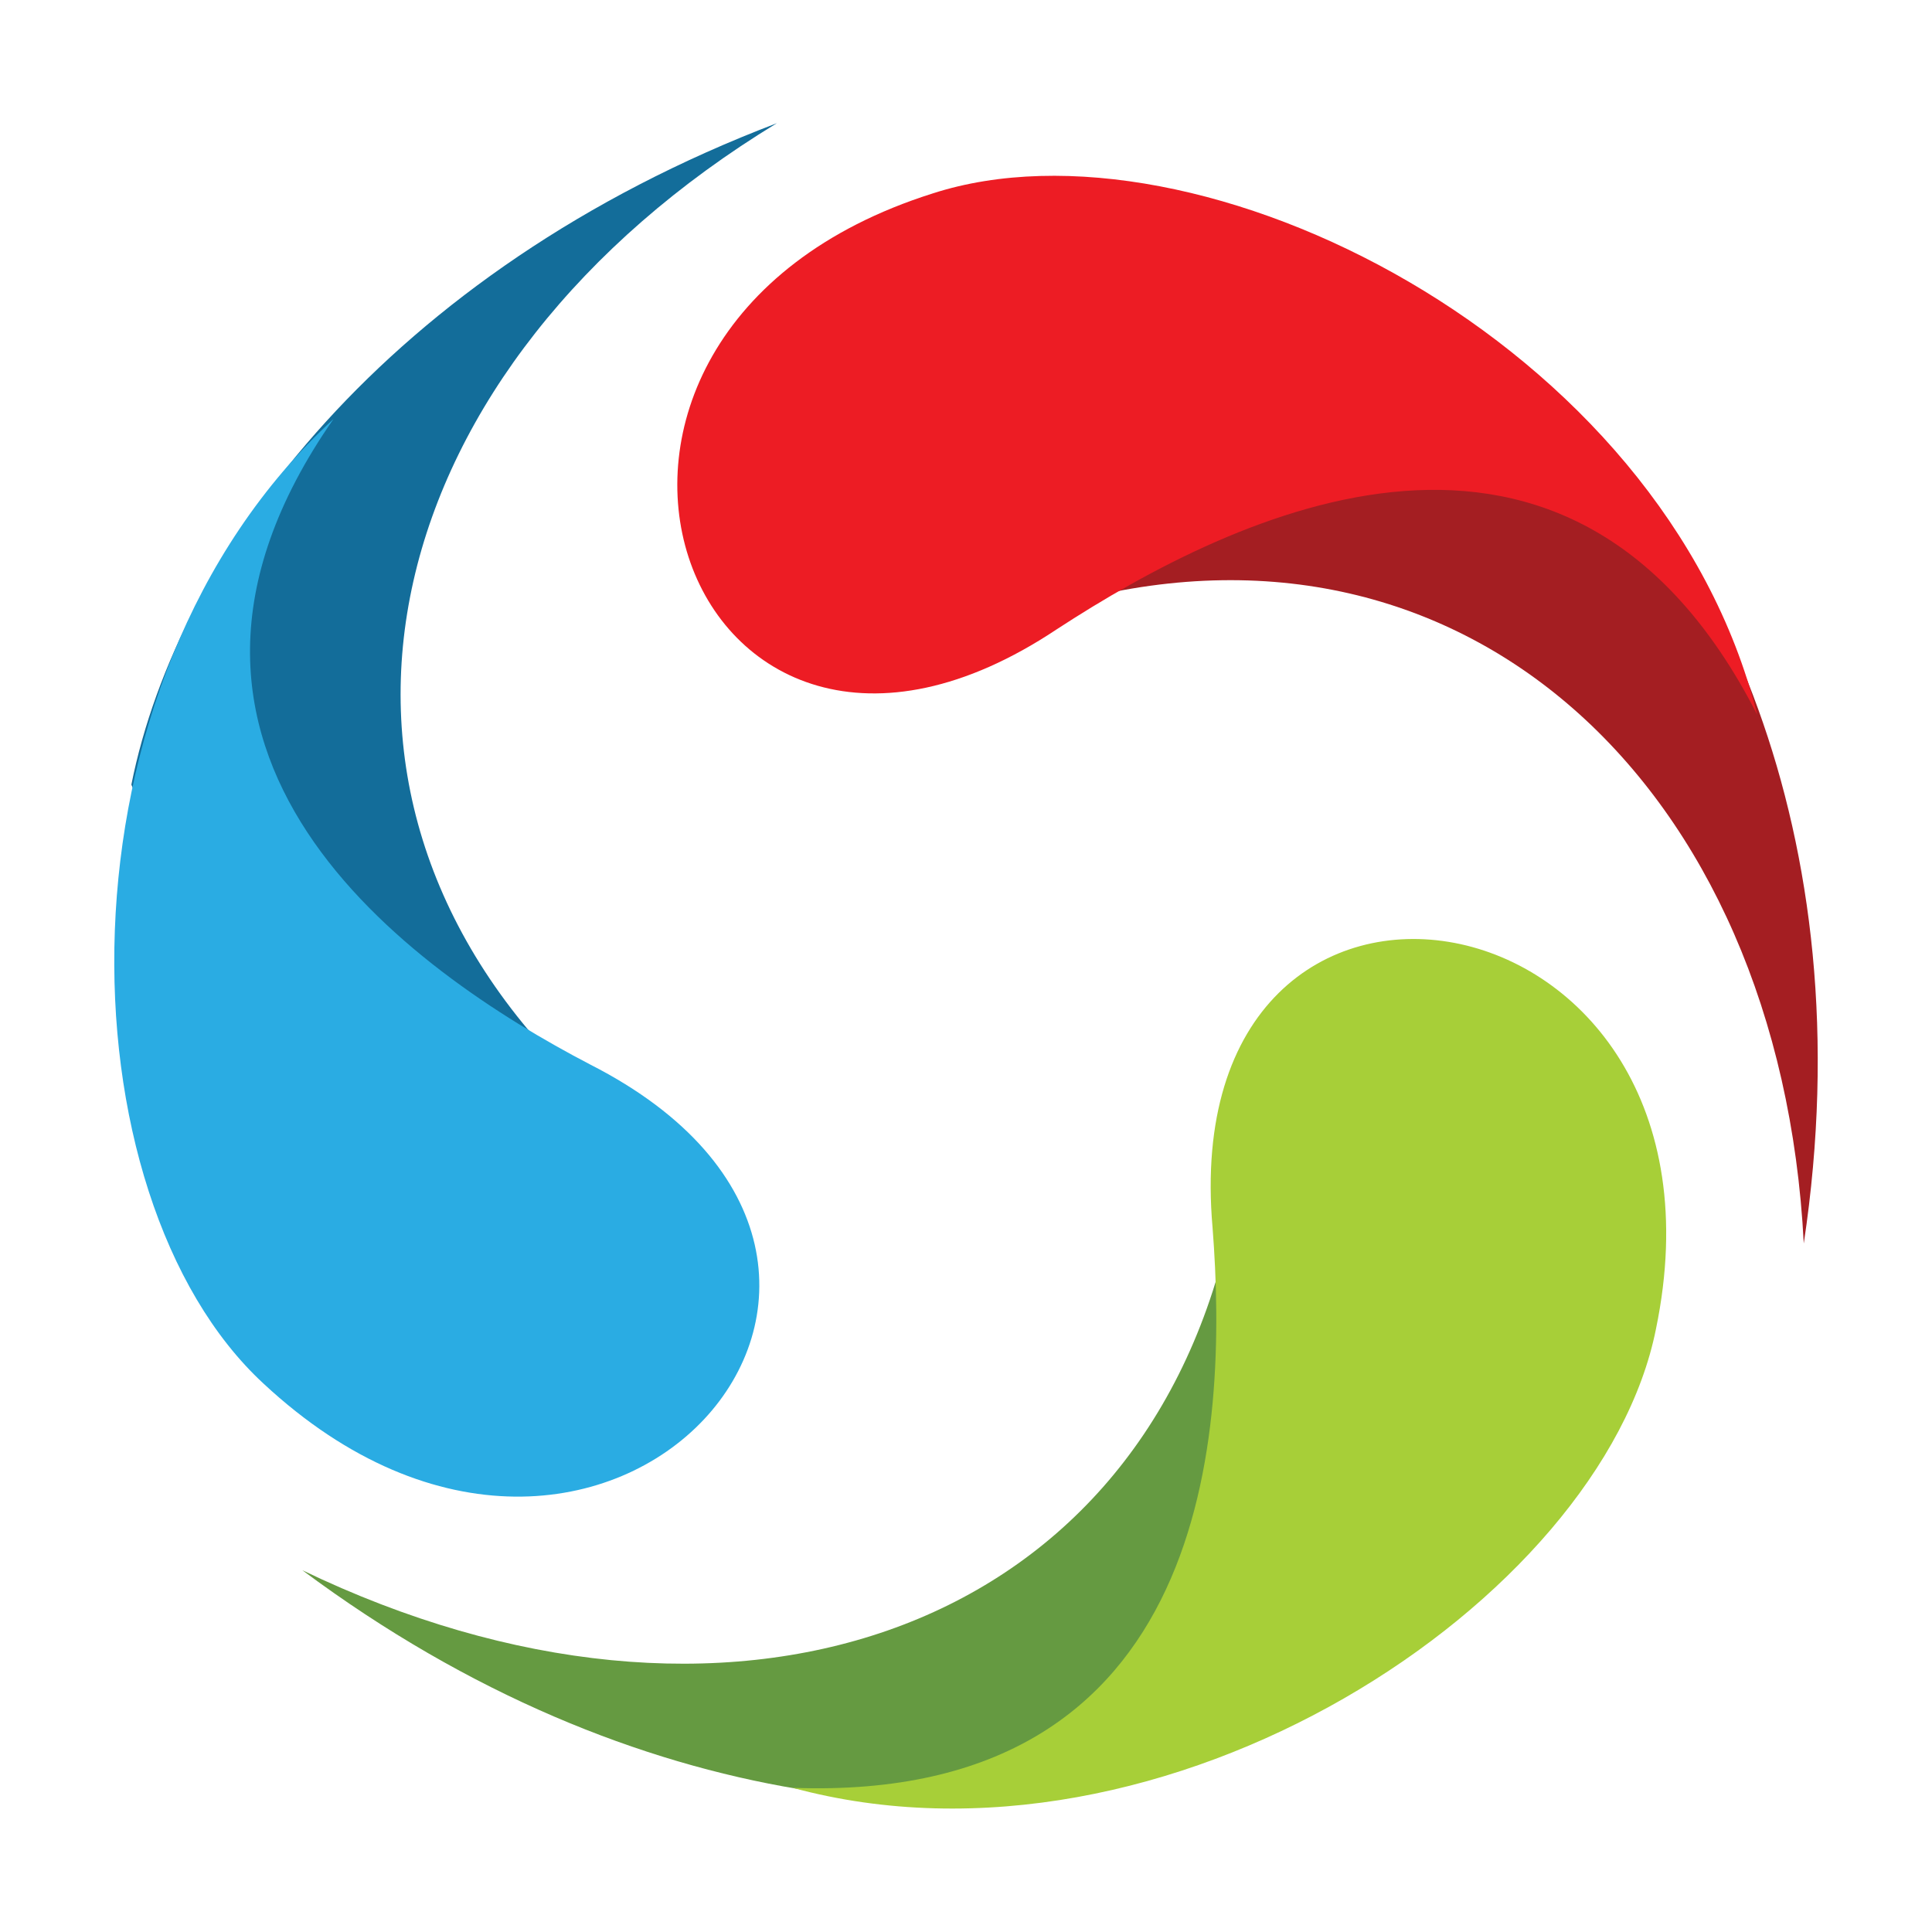 <?xml version="1.0" encoding="UTF-8"?>
<svg id="casino_providers" xmlns="http://www.w3.org/2000/svg" width="80" height="80" viewBox="0 0 80 80">
  <defs>
    <style>
      .cls-1 {
        fill: #a7cf38;
      }

      .cls-2 {
        fill: #a41e22;
      }

      .cls-3 {
        fill: #136d9a;
      }

      .cls-4 {
        fill: #ed1c24;
      }

      .cls-5 {
        fill: #659a41;
      }

      .cls-6 {
        fill: #2aace3;
      }
    </style>
  </defs>
  <g id="skywind">
    <g>
      <path class="cls-2" d="M43.77,25.08c16.75-4.83,29.95,7.41,30.92,26.41,2.58-17.07-3.87-29.95-11.27-36.07-3.54-.32-7.73-.64-11.27-.97-1.93,2.25-6.44,8.37-8.37,10.63"/>
      <path class="cls-4" d="M72.76,29.59c-7.73-15.14-21.58-8.37-28.99-3.54-15.46,10.31-23.51-12.24-5.15-18.04,10.95-3.54,30.28,6.12,34.14,21.58"/>
      <path class="cls-5" d="M50.85,51.17c-3.87,16.75-20.94,22.22-38.33,13.85,13.85,10.31,28.34,11.27,37.68,7.73,1.93-2.9,4.19-6.44,6.12-9.34-1.29-2.58-4.51-9.34-5.48-12.24"/>
      <path class="cls-1" d="M32.82,74.03c17.39.64,18.04-14.82,17.39-23.19-1.61-18.36,22.22-14.49,18.36,4.19-2.25,11.27-20.29,23.19-35.75,19"/>
      <path class="cls-3" d="M23.8,44.72c-12.56-12.24-8.05-29.63,8.37-39.62C16.07,11.23,7.37,22.82,5.44,32.49c1.29,3.22,3.22,6.76,4.83,9.98,2.9.64,10.63,1.61,13.53,2.25"/>
      <path class="cls-6" d="M13.81,17.35c-9.66,13.85,3.22,22.87,10.63,26.73,16.43,8.37.64,26.41-13.53,13.21C2.54,49.56,1.9,28.3,13.81,17.35"/>
    </g>
  </g>
</svg>
